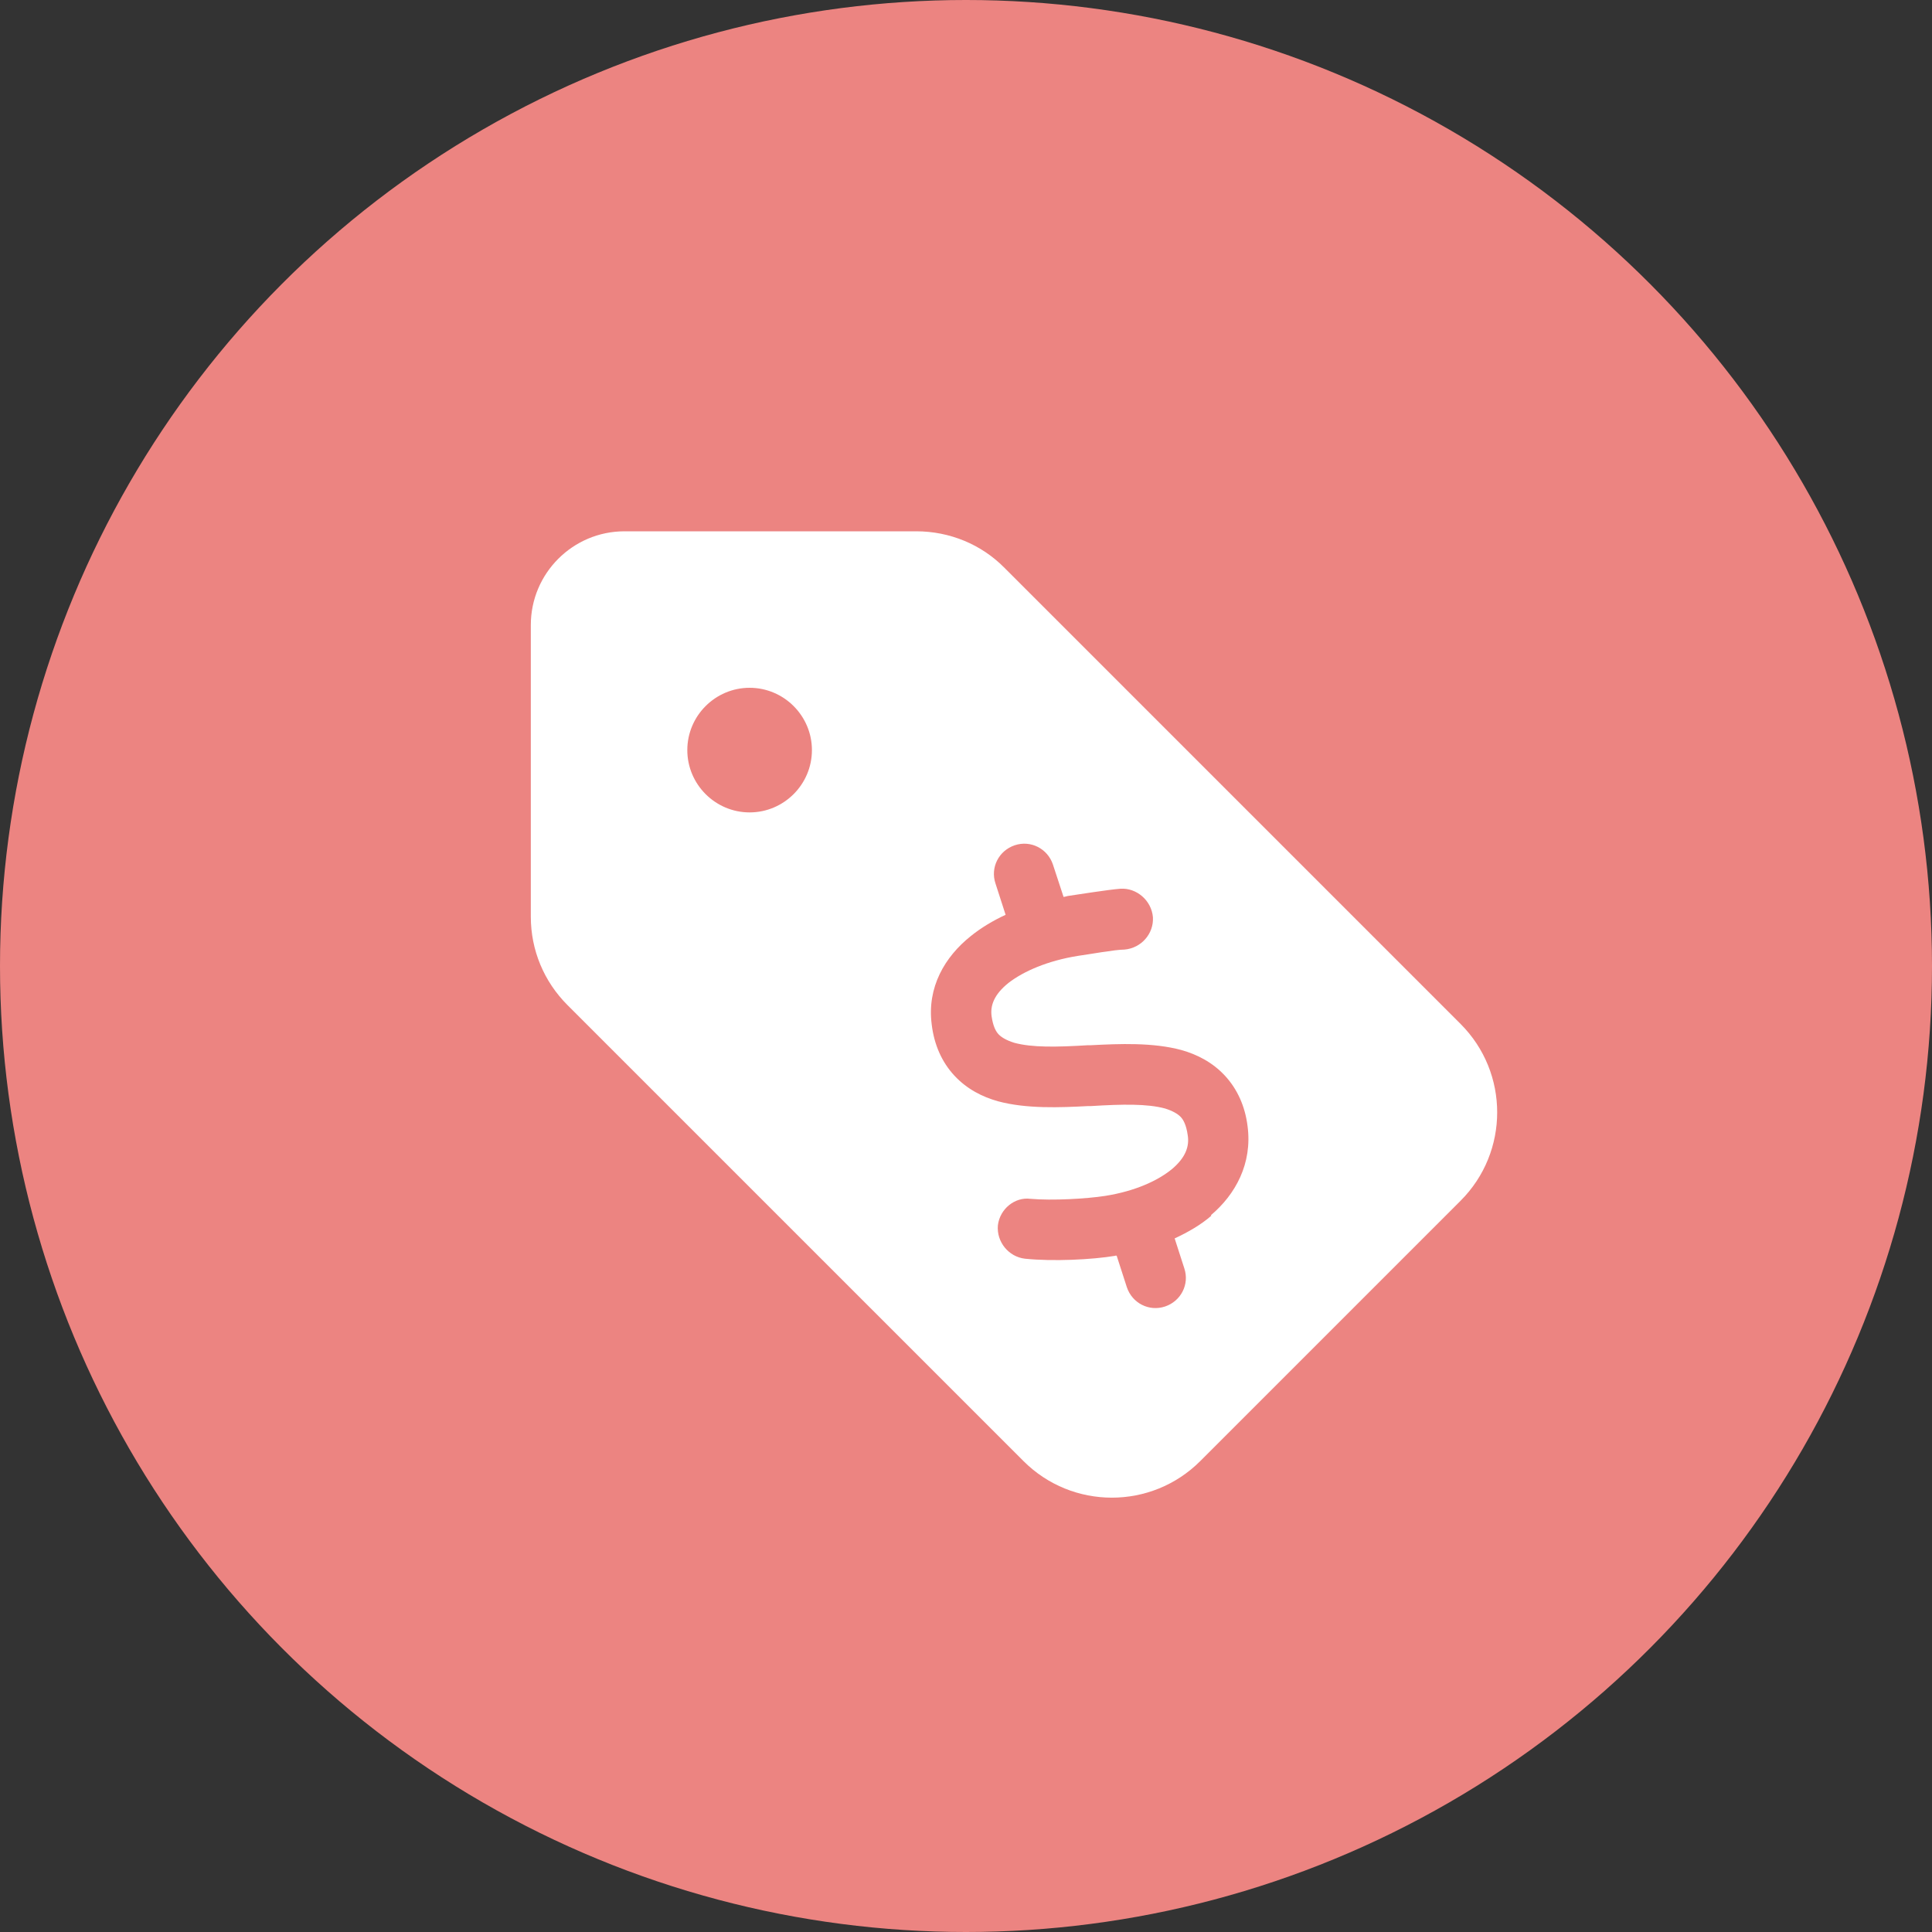 <?xml version="1.0" encoding="UTF-8"?><svg id="_層_1" xmlns="http://www.w3.org/2000/svg" viewBox="0 0 40 40"><rect x="0" y="0" width="40" height="40" fill="#333333" stroke="none"/><defs><style>.cls-1{fill:#ec8481;}.cls-2{fill:#fff;}</style></defs><circle class="cls-1" cx="20" cy="20" r="20"/><path class="cls-2" d="M30.24,21.2l-9.44-9.44c-.48-.49-1.14-.76-1.83-.76h-6.04c-1.07,0-1.94,.87-1.94,1.94v6.04c0,.69,.27,1.34,.76,1.83l9.44,9.44c1.01,1.01,2.65,1.01,3.66,0l5.39-5.39c1.01-1.01,1.01-2.65,0-3.66Zm-14.72-4.38c-.71,0-1.29-.58-1.29-1.29s.58-1.29,1.29-1.29,1.29,.58,1.29,1.29-.58,1.29-1.29,1.29Zm9.56,8.35c-.22,.19-.48,.34-.76,.47l.2,.62c.11,.33-.07,.68-.4,.79-.33,.11-.68-.07-.79-.4l-.21-.65s-.02-.01-.03,0h0c-.48,.08-1.29,.12-1.87,.06-.34-.04-.59-.35-.56-.69,.04-.34,.35-.59,.67-.55,.46,.04,1.16,0,1.55-.06,.63-.1,1.1-.32,1.39-.56,.27-.23,.36-.46,.32-.7-.03-.21-.09-.32-.15-.38-.06-.06-.16-.12-.32-.17-.37-.1-.88-.09-1.53-.05h-.06c-.58,.03-1.28,.06-1.87-.1-.32-.09-.64-.25-.9-.53-.26-.28-.42-.64-.47-1.06-.1-.77,.27-1.4,.81-1.83,.21-.17,.46-.32,.72-.44l-.21-.65c-.11-.33,.07-.68,.4-.79,.33-.11,.68,.07,.79,.4l.22,.67s.06-.01,.09-.02c.21-.03,.83-.13,1.09-.15,.33-.02,.64,.24,.67,.59,.02,.34-.24,.64-.59,.67-.19,0-.74,.1-.96,.13-.63,.1-1.13,.32-1.44,.56-.3,.24-.38,.47-.35,.69,.03,.21,.09,.32,.15,.38,.06,.06,.16,.12,.32,.17,.37,.1,.87,.09,1.53,.05h.06c.58-.03,1.28-.06,1.87,.1,.32,.09,.64,.25,.9,.53,.26,.28,.42,.64,.47,1.05,.1,.77-.25,1.41-.76,1.84Z"/></svg>